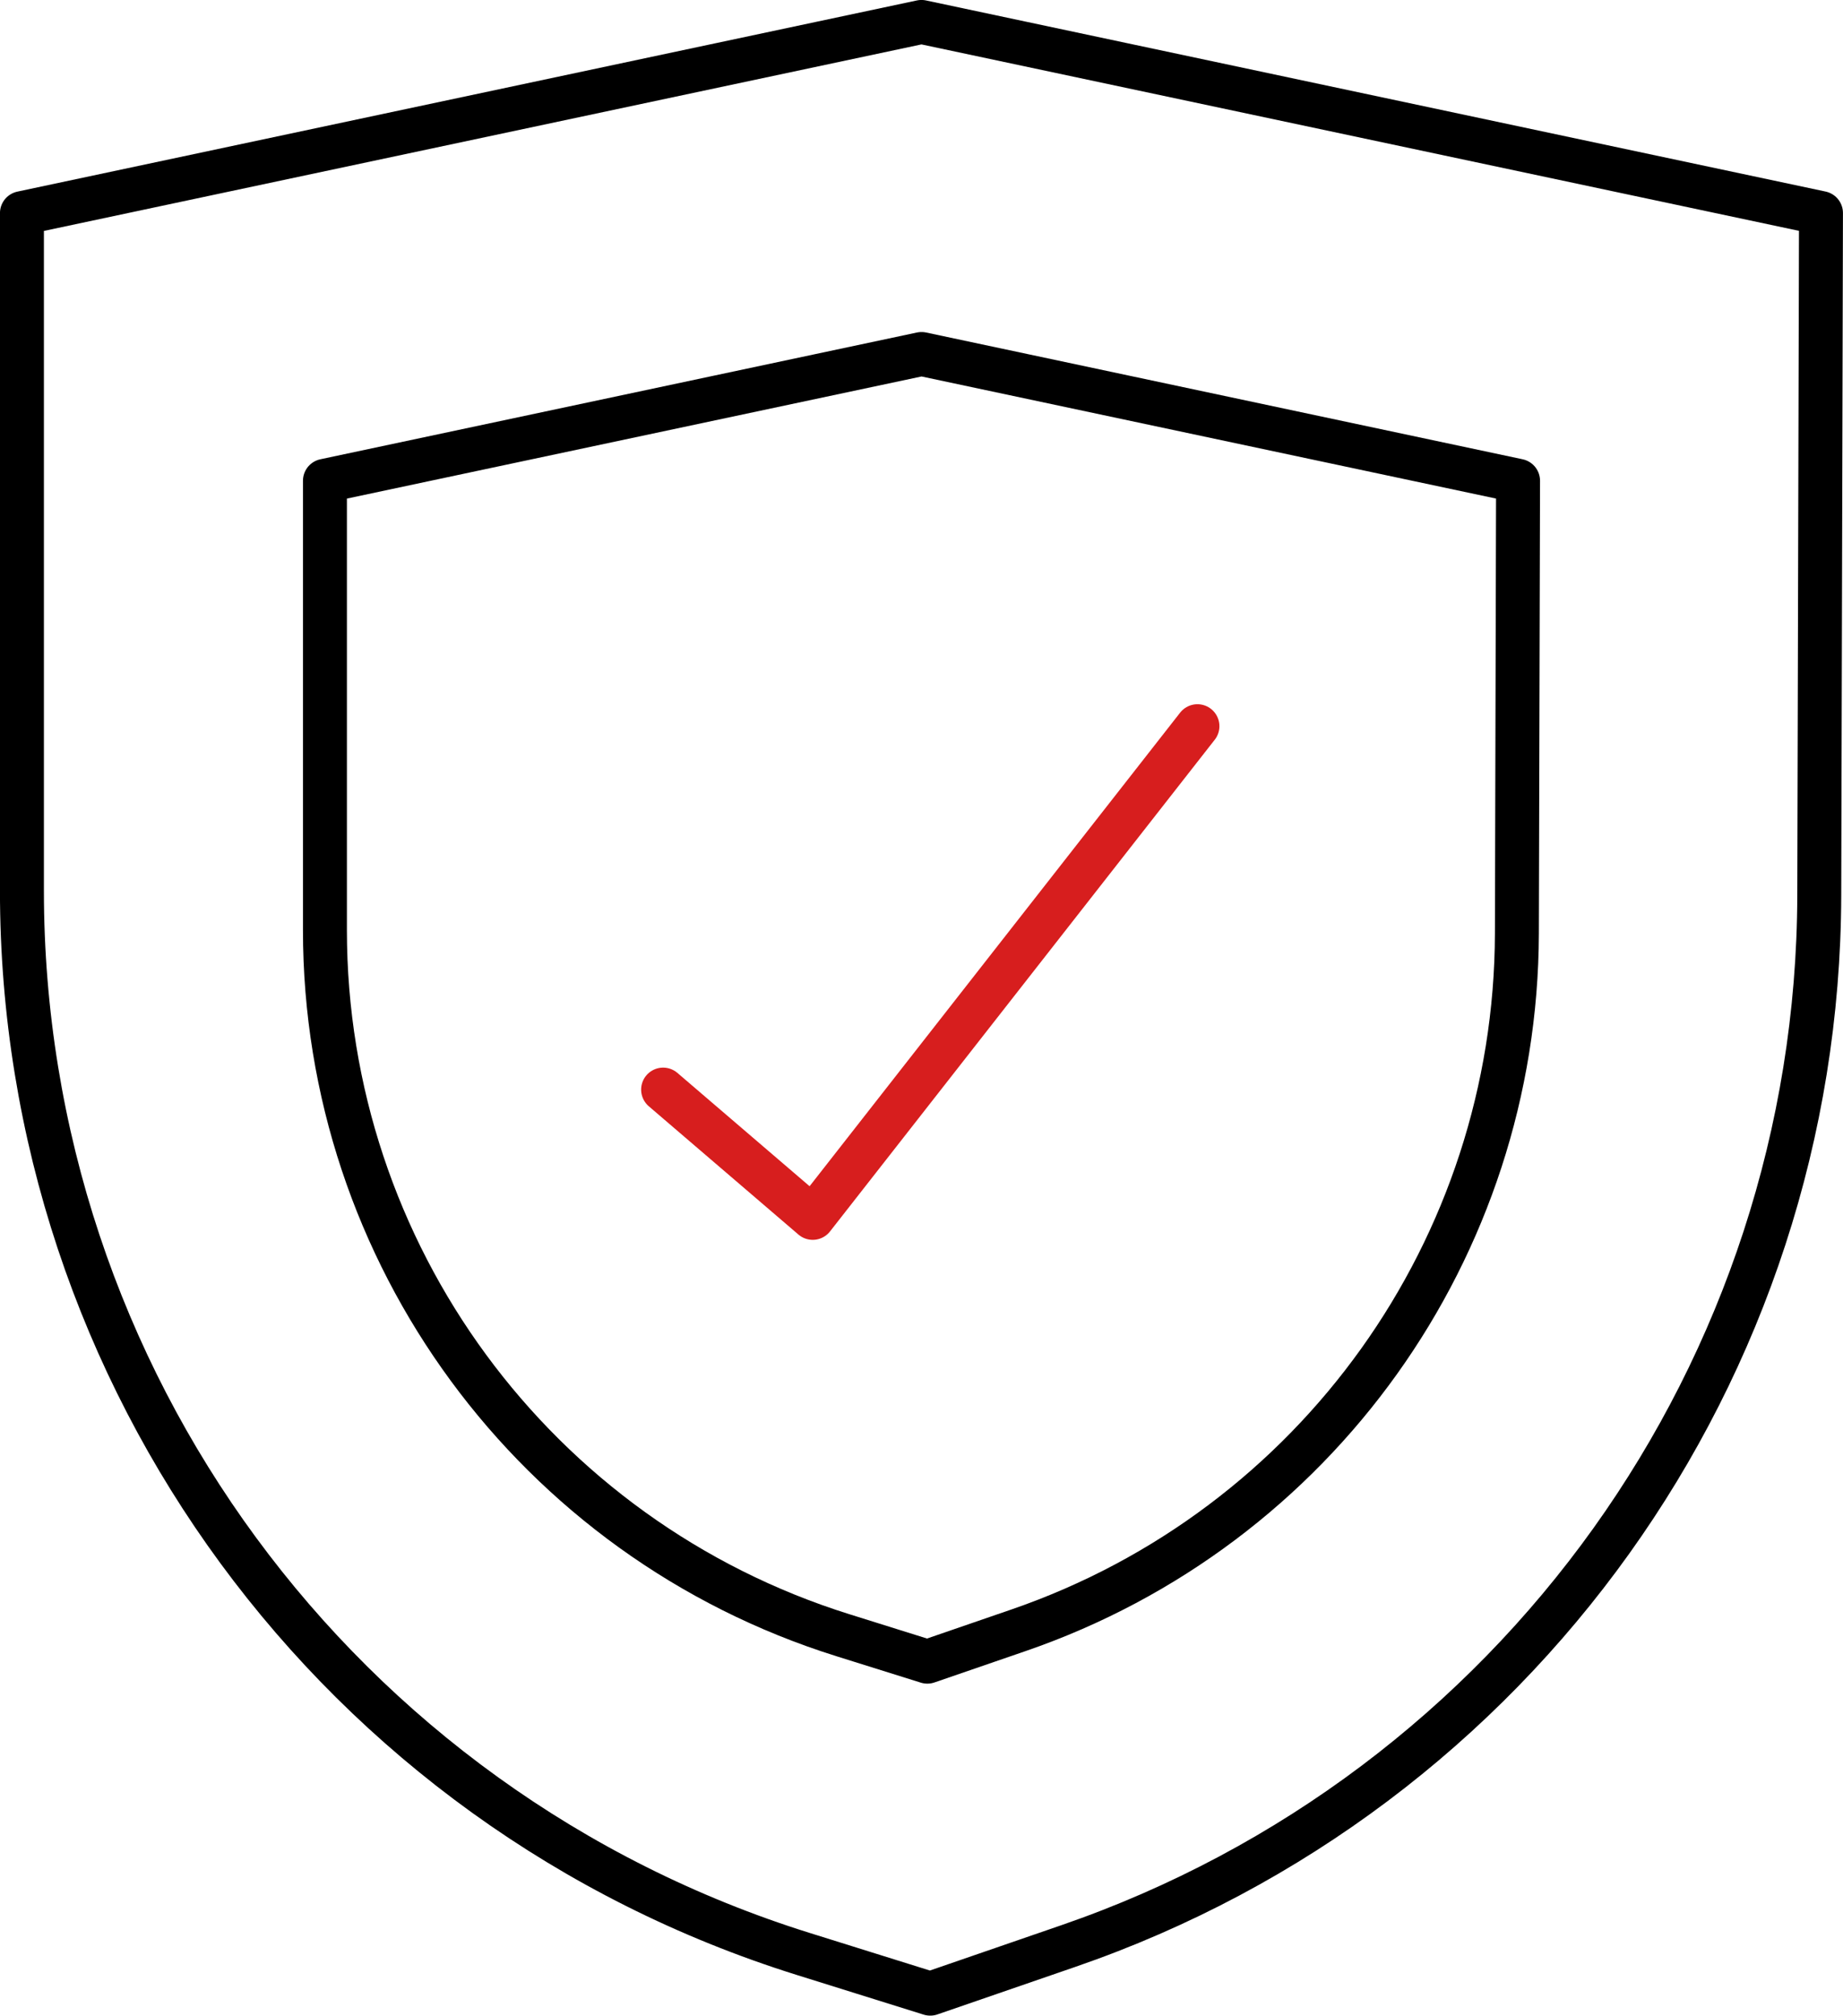 <?xml version="1.0" encoding="UTF-8"?><svg id="Calque_2" xmlns="http://www.w3.org/2000/svg" viewBox="0 0 235.27 257.26"><defs><style>.cls-1{stroke:#000;stroke-width:5.61px;}.cls-1,.cls-2{fill:none;stroke-linejoin:round;}.cls-2{stroke:#d71e1e;stroke-linecap:round;stroke-width:5.61px;}</style></defs><g id="Calque_1-2"><path class="cls-1" d="M2.8,27.2V113.68c0,62.17,40.4,117.13,99.73,135.69l16.22,5.07,17.61-6.07c57.24-19.72,95.72-73.52,95.88-134.06l.22-87.12L117.63,2.8,2.8,27.2Z"/><path class="cls-1" d="M41.48,61.36v57.35c0,41.23,26.79,77.68,66.14,89.99l10.76,3.37,11.68-4.02c37.96-13.08,63.48-48.76,63.58-88.91l.15-57.78-76.15-16.18L41.48,61.36Z"/><polyline class="cls-2" points="84.65 139.06 103.75 155.43 152.86 92.68"/></g></svg>